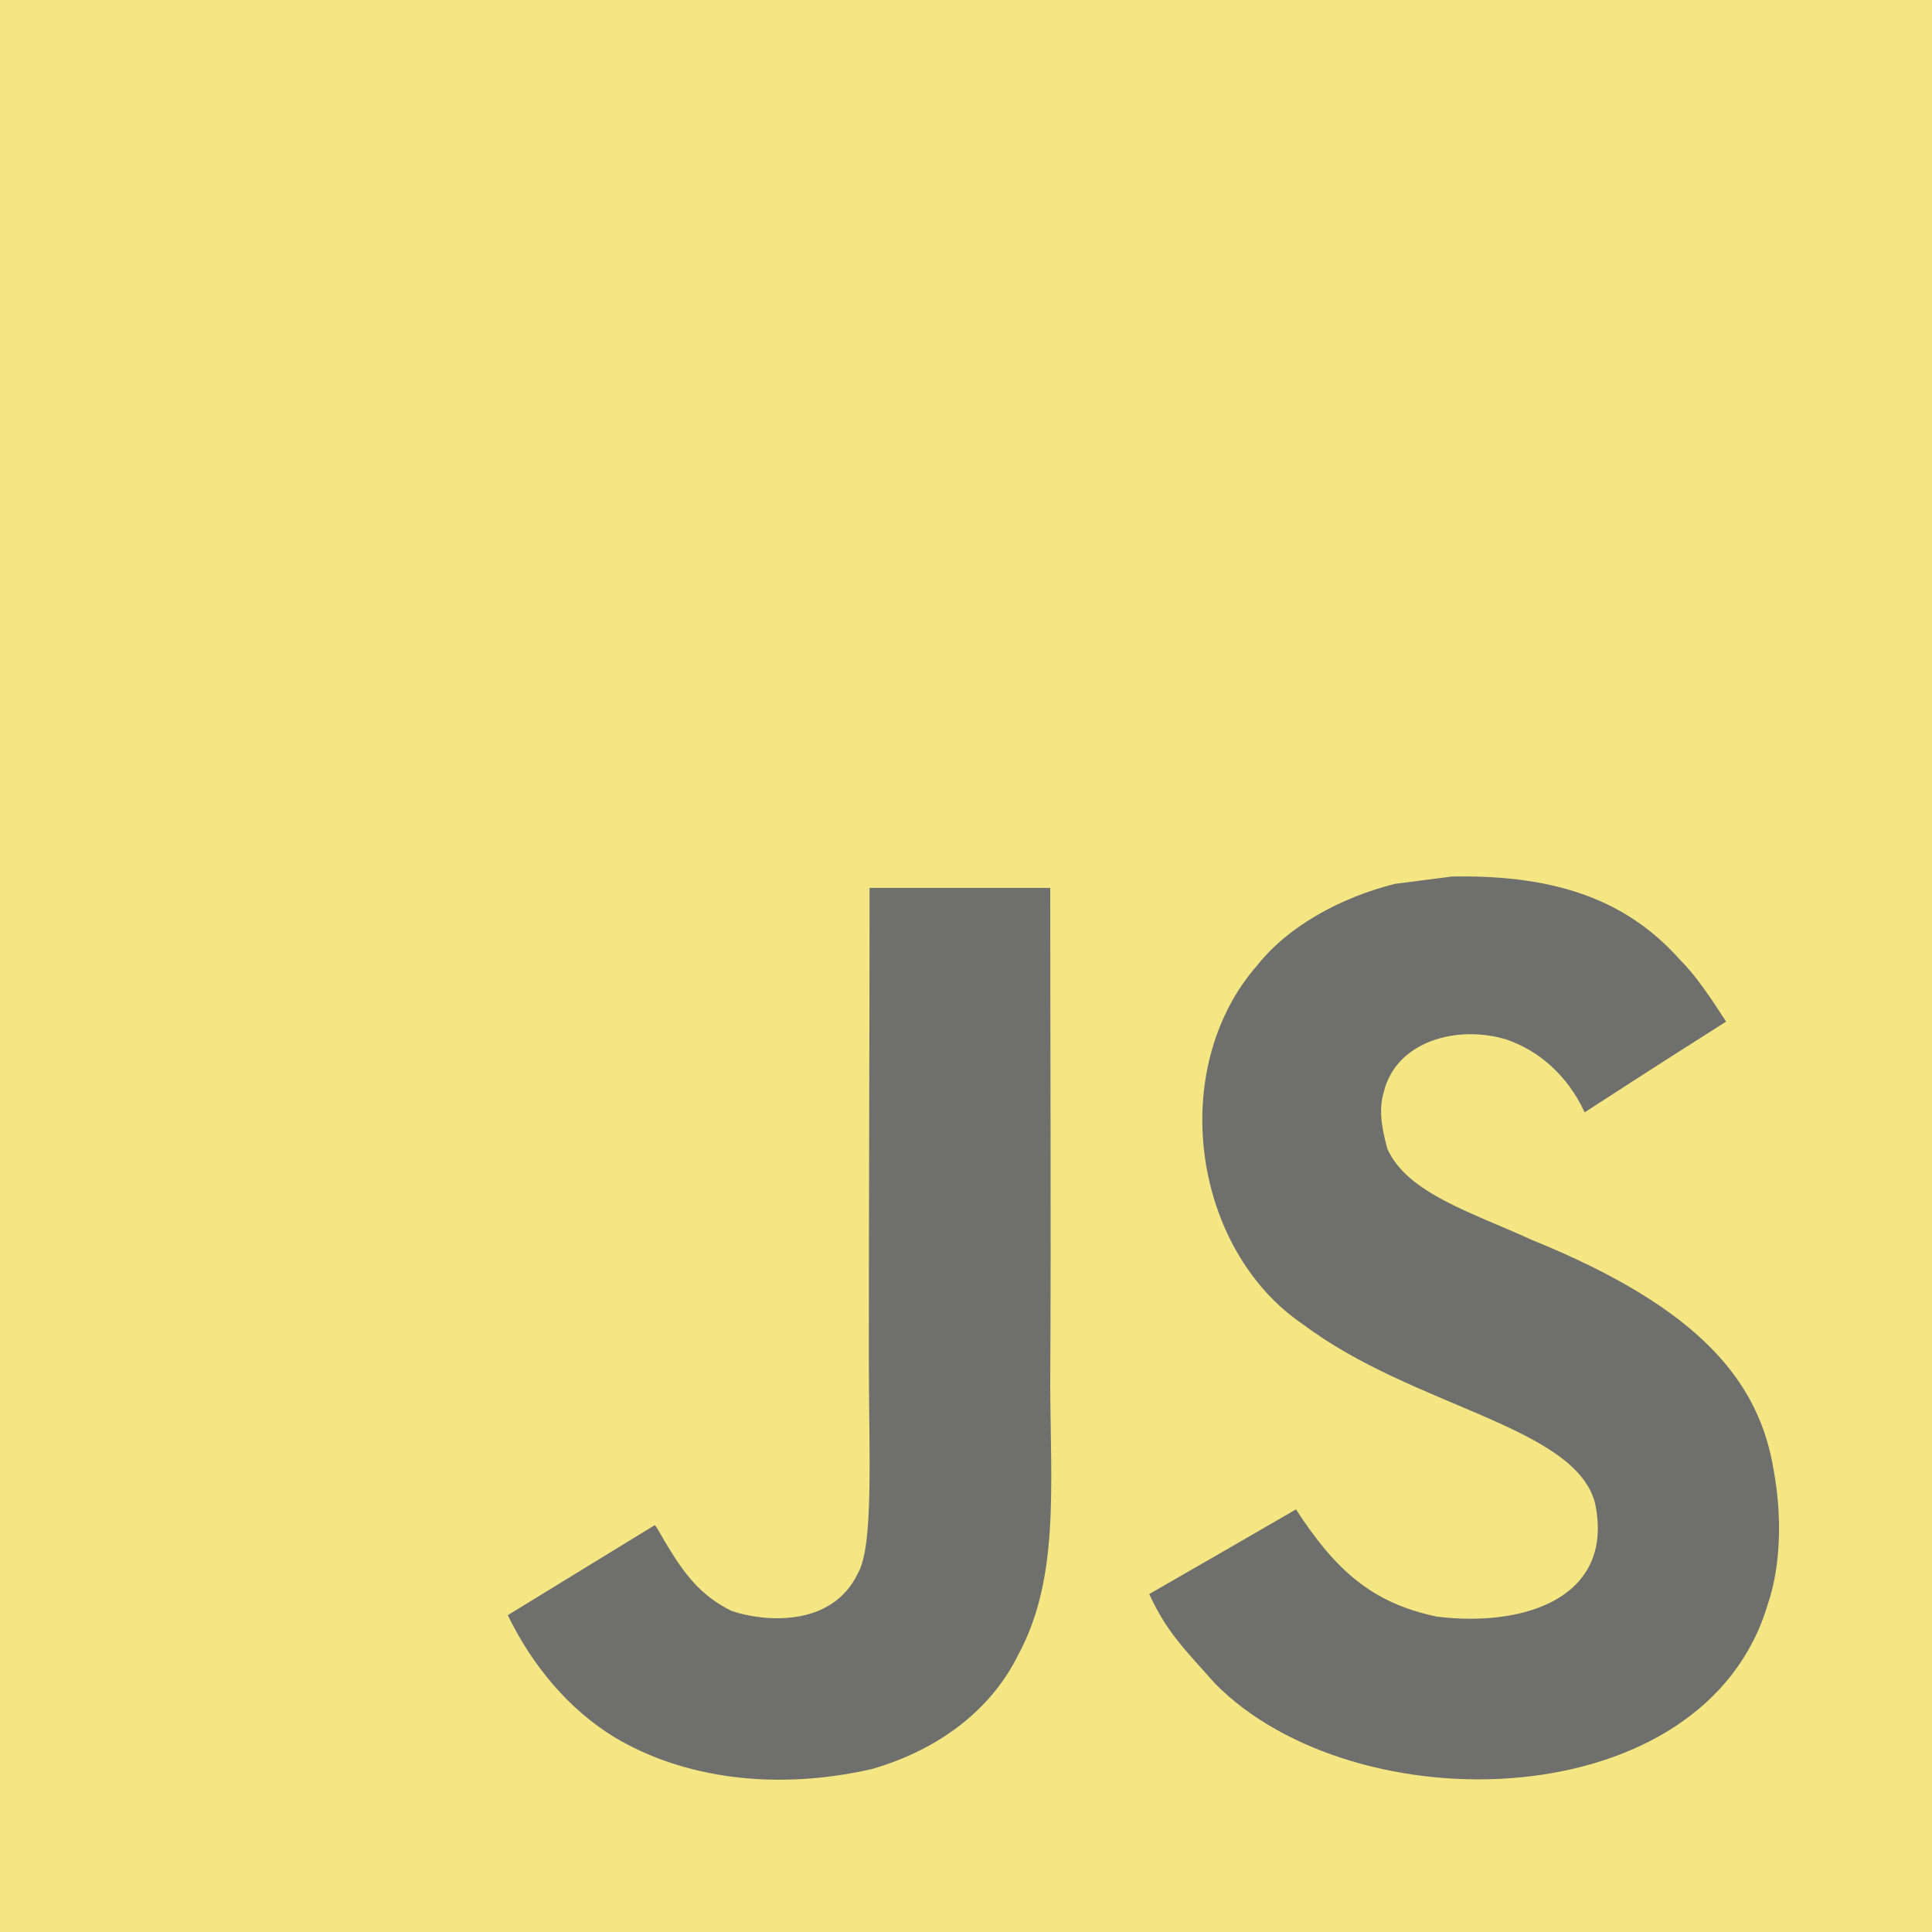 <svg xmlns="http://www.w3.org/2000/svg" width="50" height="50" viewBox="0 0 50 50" fill="none"><g opacity="0.7" clip-path="url(#clip0_27201_2349)"><path d="M0 0H50V50H0V0Z" fill="#F0DB4F"></path><path d="M45.907 38.074C45.541 35.793 44.053 33.878 39.647 32.09C38.117 31.387 36.411 30.883 35.902 29.724C35.721 29.049 35.698 28.669 35.812 28.26C36.14 26.934 37.722 26.52 38.977 26.9C39.785 27.171 40.55 27.794 41.011 28.787C43.169 27.39 43.164 27.399 44.671 26.439C44.12 25.584 43.825 25.189 43.464 24.823C42.166 23.374 40.398 22.628 37.57 22.685C37.081 22.747 36.587 22.813 36.097 22.875C34.685 23.231 33.34 23.973 32.551 24.966C30.184 27.651 30.859 32.352 33.739 34.286C36.577 36.416 40.745 36.901 41.278 38.892C41.796 41.33 39.486 42.119 37.19 41.839C35.498 41.487 34.557 40.627 33.54 39.063C31.667 40.147 31.667 40.147 29.742 41.254C30.199 42.252 30.679 42.704 31.444 43.569C35.066 47.243 44.129 47.062 45.755 41.501C45.821 41.311 46.258 40.037 45.907 38.074ZM27.18 22.979H22.504C22.504 27.019 22.485 31.031 22.485 35.071C22.485 37.642 22.618 39.999 22.2 40.722C21.515 42.143 19.742 41.967 18.934 41.691C18.112 41.287 17.694 40.712 17.209 39.9C17.076 39.667 16.976 39.486 16.943 39.472C15.674 40.246 14.41 41.026 13.141 41.801C13.773 43.098 14.704 44.225 15.897 44.956C17.68 46.026 20.075 46.354 22.58 45.779C24.21 45.303 25.617 44.32 26.354 42.822C27.418 40.86 27.19 38.483 27.18 35.855C27.204 31.568 27.18 27.281 27.18 22.979Z" fill="#323330"></path></g><defs><clipPath id="clip0_27201_2349"><rect width="50" height="50" fill="white"></rect></clipPath></defs></svg>